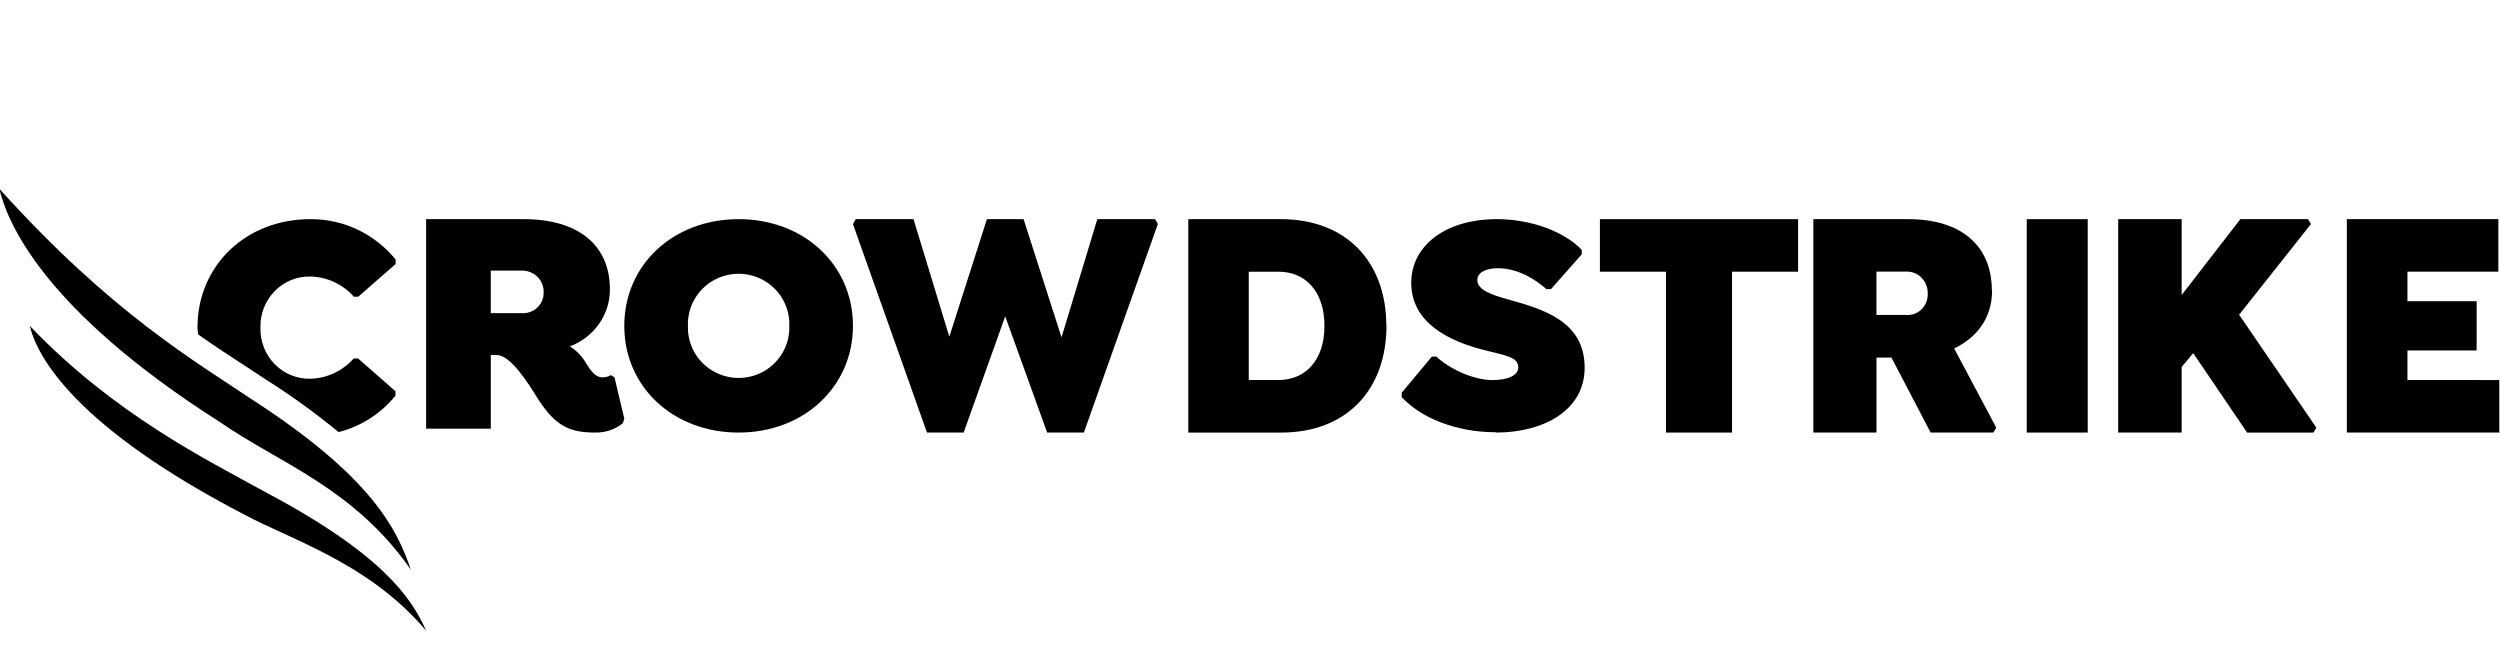<?xml version="1.0" encoding="UTF-8"?>
<!DOCTYPE svg PUBLIC "-//W3C//DTD SVG 1.1//EN" "http://www.w3.org/Graphics/SVG/1.1/DTD/svg11.dtd">
<!-- Creator: CorelDRAW 2021 (64-Bit) -->
<svg xmlns="http://www.w3.org/2000/svg" xml:space="preserve" width="2.898in" height="0.75in" version="1.1" style="shape-rendering:geometricPrecision; text-rendering:geometricPrecision; image-rendering:optimizeQuality; fill-rule:evenodd; clip-rule:evenodd"
viewBox="0 0 2898.36 749.99"
 xmlns:xlink="http://www.w3.org/1999/xlink"
 xmlns:xodm="http://www.corel.com/coreldraw/odm/2003">
 <defs>
  <style type="text/css">
   <![CDATA[
    .fil0 {fill:black}
    .fil1 {fill:black;fill-rule:nonzero}
    .fil2 {fill:#DA291C;fill-rule:nonzero}
   ]]>
  </style>
 </defs>
 <g id="Layer_x0020_1">
  <g id="crowdstrike.svg">
   <g>
    <path class="fil0" d="M458.47 458.71l0 0.06 0.07 -0.14c-0.03,0.03 -0.05,0.05 -0.07,0.09zm0 -5.17l0 5.17c-17,20.86 -40.1,35.63 -65.92,42.16 -26.26,-21.57 -53.78,-41.51 -82.41,-59.69 -8.11,-5.44 -16.69,-11.01 -25.71,-16.87 -16.71,-10.84 -34.96,-22.69 -54.72,-36.61 -0.06,-1.18 -0.21,-2.34 -0.37,-3.5 -0.2,-1.5 -0.4,-3 -0.4,-4.57 0,-71.92 56.31,-125.6 130.65,-125.6 38.24,-0.36 74.61,16.8 99.09,46.75l0 5.22 -43.35 37.96 -5.04 0c-13.06,-14.67 -31.49,-23.16 -50.91,-23.44 -15.43,-0.24 -30.28,5.95 -41.13,17.14 -10.84,11.19 -16.73,26.4 -16.31,42.12 -0.42,15.68 5.44,30.87 16.24,42.05 10.8,11.18 25.6,17.4 40.99,17.22 19.44,-0.31 37.87,-8.82 50.92,-23.52l5.04 -0.01 43.34 38.03zm-202.32 3.96c-0.03,-0.04 -0.05,-0.07 -0.08,-0.09l-0.07 0 0.15 0.09zm70.69 43.94c-27.74,-6.13 -52.64,-21.61 -70.68,-43.94 1.94,1.26 3.81,2.51 5.69,3.76 2.89,1.93 5.77,3.86 8.89,5.79 17.68,12.15 36.61,23.16 56.1,34.39l0 -0z"/>
    <path class="fil0" d="M712.4 437.41l11.37 47.87 -1.62 5.24c-8.93,7.28 -20.27,11.15 -31.91,10.91 -29.55,0 -45.95,-7.11 -66.49,-38.9 -0.29,-0.46 -0.58,-0.94 -0.89,-1.43 -10.18,-16.38 -30.77,-49.54 -46.98,-49.54l-6.87 0.01 0 85.34 -74.98 0 0 -242.89 113.02 0c65.01,0 100.03,31.37 100.03,81.18 0.25,29.33 -18.23,55.75 -46.4,66.32 7.91,4.99 14.43,11.8 18.98,19.81 0.22,0.34 0.44,0.68 0.66,1.03 4.43,6.91 9.65,15.05 17.95,15.05 3.5,0.13 6.95,-0.77 9.9,-2.58l4.22 2.58zm-82.16 -98.36c0.2,6.67 -2.54,13.12 -7.55,17.7 -5.02,4.59 -11.82,6.86 -18.69,6.24l-35.01 0 0 -49.31 35.01 0c7.05,-0.35 13.92,2.21 18.92,7.05 4.99,4.83 7.65,11.5 7.31,18.33l0.01 0z"/>
    <path class="fil0" d="M856.28 254.02c75.83,0 132.58,52.88 132.58,123.71 0,70.48 -56.82,123.71 -132.58,123.71 -75.76,0 -132.51,-52.88 -132.51,-123.71 0,-70.83 56.68,-123.71 132.51,-123.71zm30.03 175.94c18.49,-10.88 29.53,-30.91 28.78,-52.23 0.75,-21.32 -10.29,-41.35 -28.78,-52.23 -18.49,-10.88 -41.49,-10.88 -59.98,0 -18.49,10.88 -29.53,30.91 -28.78,52.23 -0.75,21.32 10.29,41.35 28.78,52.23 18.49,10.88 41.49,10.88 59.98,0z"/>
   </g>
   <polygon class="fil1" points="1339.16,254.02 1272.15,254.02 1230.69,391.1 1186.67,254.02 1144.18,254.02 1100.58,390.29 1059.06,254.02 992.04,254.02 988.87,259.72 1074.69,501.44 1117.18,501.44 1165.39,366.7 1214.02,501.44 1256.58,501.44 1342.33,259.72 "/>
   <path class="fil0" d="M1485.09 254.02c75.62,0 122.11,49.46 122.11,123.39l0.21 -0.15c0,74.65 -46.22,124.19 -122.11,124.19l-107.63 0 0 -247.43 107.42 0zm-2.85 186.5c30.83,0 53.25,-22.48 53.26,-62.79l0 0.04 0 -0.07 0 0.03c-0.01,-40.37 -22.43,-62.79 -53.26,-62.79l-34.5 0.01 0 125.57 34.5 0z"/>
   <polygon class="fil1" points="2008.02,314.93 2084.59,314.93 2084.59,254.02 1854.84,254.02 1854.84,314.93 1931.42,314.93 1931.42,501.44 2008.02,501.44 "/>
   <path class="fil0" d="M2212.06 254.02c63.16,0 97.18,32.02 97.18,82.74l0.28 -0.3c0,32.39 -17.72,54.82 -43.98,67.46l48.8 91.8 -3.31 5.7 -72.77 0.01 -45.42 -86.91 -17.37 0 0 86.91 -73.2 0 0 -247.43 109.8 0zm22.81 86.66c0.22,6.81 -2.44,13.38 -7.3,18.05 -4.87,4.68 -11.5,6.98 -18.19,6.33l-33.93 -0.01 0 -50.22 33.93 0.01c6.86,-0.38 13.56,2.22 18.42,7.15 4.84,4.93 7.42,11.72 7.07,18.69l0.01 0z"/>
   <polygon class="fil1" points="2349.69,254.02 2420.37,254.02 2420.37,501.44 2349.69,501.44 "/>
   <polygon class="fil1" points="2595.9,364.81 2679.17,259.72 2675.78,254.02 2597.35,254.02 2529.31,341.95 2529.31,254.02 2455.72,254.02 2455.72,501.44 2529.31,501.44 2529.31,425.35 2542.67,409.36 2605.17,501.45 2682.15,501.44 2685.46,495.75 "/>
   <polygon class="fil1" points="2896.44,314.93 2896.44,254.02 2720.81,254.02 2720.81,501.44 2897.54,501.44 2897.54,440.54 2791.05,440.53 2791.05,406.28 2871.28,406.29 2871.28,349.18 2791.05,349.18 2791.05,314.93 "/>
   <g>
    <path class="fil1" d="M1734.33 501.44c55.06,0 102.83,-25.64 102.83,-75.22 0,-53.95 -48.14,-67.96 -90.67,-79.65 -16.66,-4.79 -33.76,-10.28 -33.76,-22.04 0,-8.45 9.51,-13.59 23.89,-13.59 24.7,0 45.55,14.65 56.17,24.23l5.3 -0.01 35.68 -40.36 0 -5.14c-18.94,-20.15 -56.91,-35.64 -98.63,-35.64 -58.45,0 -99,30.15 -99,73.81 0,46.98 44.67,67.54 82.63,77.48 24.69,6.62 41.43,7.75 41.43,20.56 0,9.22 -11.8,14.72 -30,14.72 -23.15,0 -51.23,-14.09 -64.87,-27.19l-5.3 0 -34.94 41.83 0 5.15c22.12,23.88 62.58,40.71 109.24,40.71l0 0.35zm0 0l0 0 0 0z"/>
   </g>
   <path class="fil1" d="M494.03 731.19c-17.5,-39.56 -52.63,-90.33 -190.29,-162.87 -63.4,-35.01 -171.87,-88.5 -269.2,-190.59 8.78,36.83 54.06,117.77 248.87,218.88 53.77,28.99 145.02,56.51 210.62,134.58z"/>
   <g>
    <path class="fil1" d="M476.35 660.5c-16.04,-46.95 -44.96,-107.05 -182.52,-196.31 -66.96,-44.98 -165.25,-101.7 -294.65,-245.51 9.25,38.8 50.17,139.8 256.2,270.89 67.72,47.02 155.04,76.05 220.97,170.93l-0.01 0zm0 0l0 0 0 0z"/>
   </g>
  </g>
  <g id="fortinet.svg">
   <path class="fil1" d="M-250.22 -1383.18l0 -53.18 60.91 0 0 249.09 -60.91 0 0 -195.91zm-268.18 -53.18l235 0 0 53.63 -110.45 0 0 195.91 -60.46 0 0 -195.91 -64.09 0 0 -53.63zm1212.28 0l0 53.63 -110.45 0 0 195.91 -60.46 0 0 -195.91 -64.09 0 0 -53.63 235 0zm-2216.37 0l263.63 0 0 53.63 -202.72 0 0 53.19 172.73 0 0 53.63 -172.73 0 0 88.64 -60.91 0 0 -249.09zm1702.28 0l245.45 0 0 53.63 -184.55 0 0 44.55 151.37 0 0 53.64 -151.37 0 0 44.55 187.73 0 0 53.63 -248.63 0 0 -250zm-46.82 70.45l0 178.64 -60.91 0 0 -178.64c0,-9.54 -7.28,-16.82 -16.82,-16.82l-136.36 0 0 195.91 -60.91 0 0 -249.55 204.54 0c38.64,0 70.45,31.82 70.45,70.45zm-745 -70.45l-207.72 0 0 249.09 60.91 0 0 -88.64 136.36 0c7.28,0.45 13.19,6.36 13.19,13.64l0 75.45 60.91 0 0 -76.36c0,-13.19 -7.27,-24.55 -18.18,-30.91 13.18,-12.27 21.37,-30 21.37,-49.09l0 -26.37c0.45,-36.82 -29.54,-66.82 -66.82,-66.82l0 -0zm6.36 93.18c0,7.28 -5.91,13.64 -13.63,13.64l-139.55 0 0 -53.19 139.55 0c7.27,0 13.63,5.91 13.63,13.64l0 25.91 0 0z"/>
   <path class="fil2" d="M-867.04 -1343.63l0 64.55 -100.91 0 0 -64.55 100.91 0zm-228.64 156.37l100.46 0 0 -64.55 -100.46 0 0 64.55zm228.64 -195c0,-30 -24.09,-54.09 -54.09,-54.09l-46.36 0 0 64.54 100.45 0 0 -10.46 0 0.01zm-228.64 -54.09l0 64.54 100.46 0 0 -64.54 -100.46 0zm-128.18 92.72l0 64.55 100.45 0 0 -64.55 -100.45 0zm255.91 156.37l46.37 0c30,0 54.09,-24.09 54.09,-54.09l0 -10.46 -100.46 0 0 64.55zm-255.91 -54.09c0,30 24.09,54.09 54.09,54.09l46.36 -0 0 -64.55 -100.45 0 0 10.46zm0 -140.91l0 10.45 100.45 -0 0 -64.54 -46.36 0c-30,0 -54.09,24.09 -54.09,54.09z"/>
  </g>
 </g>
</svg>
